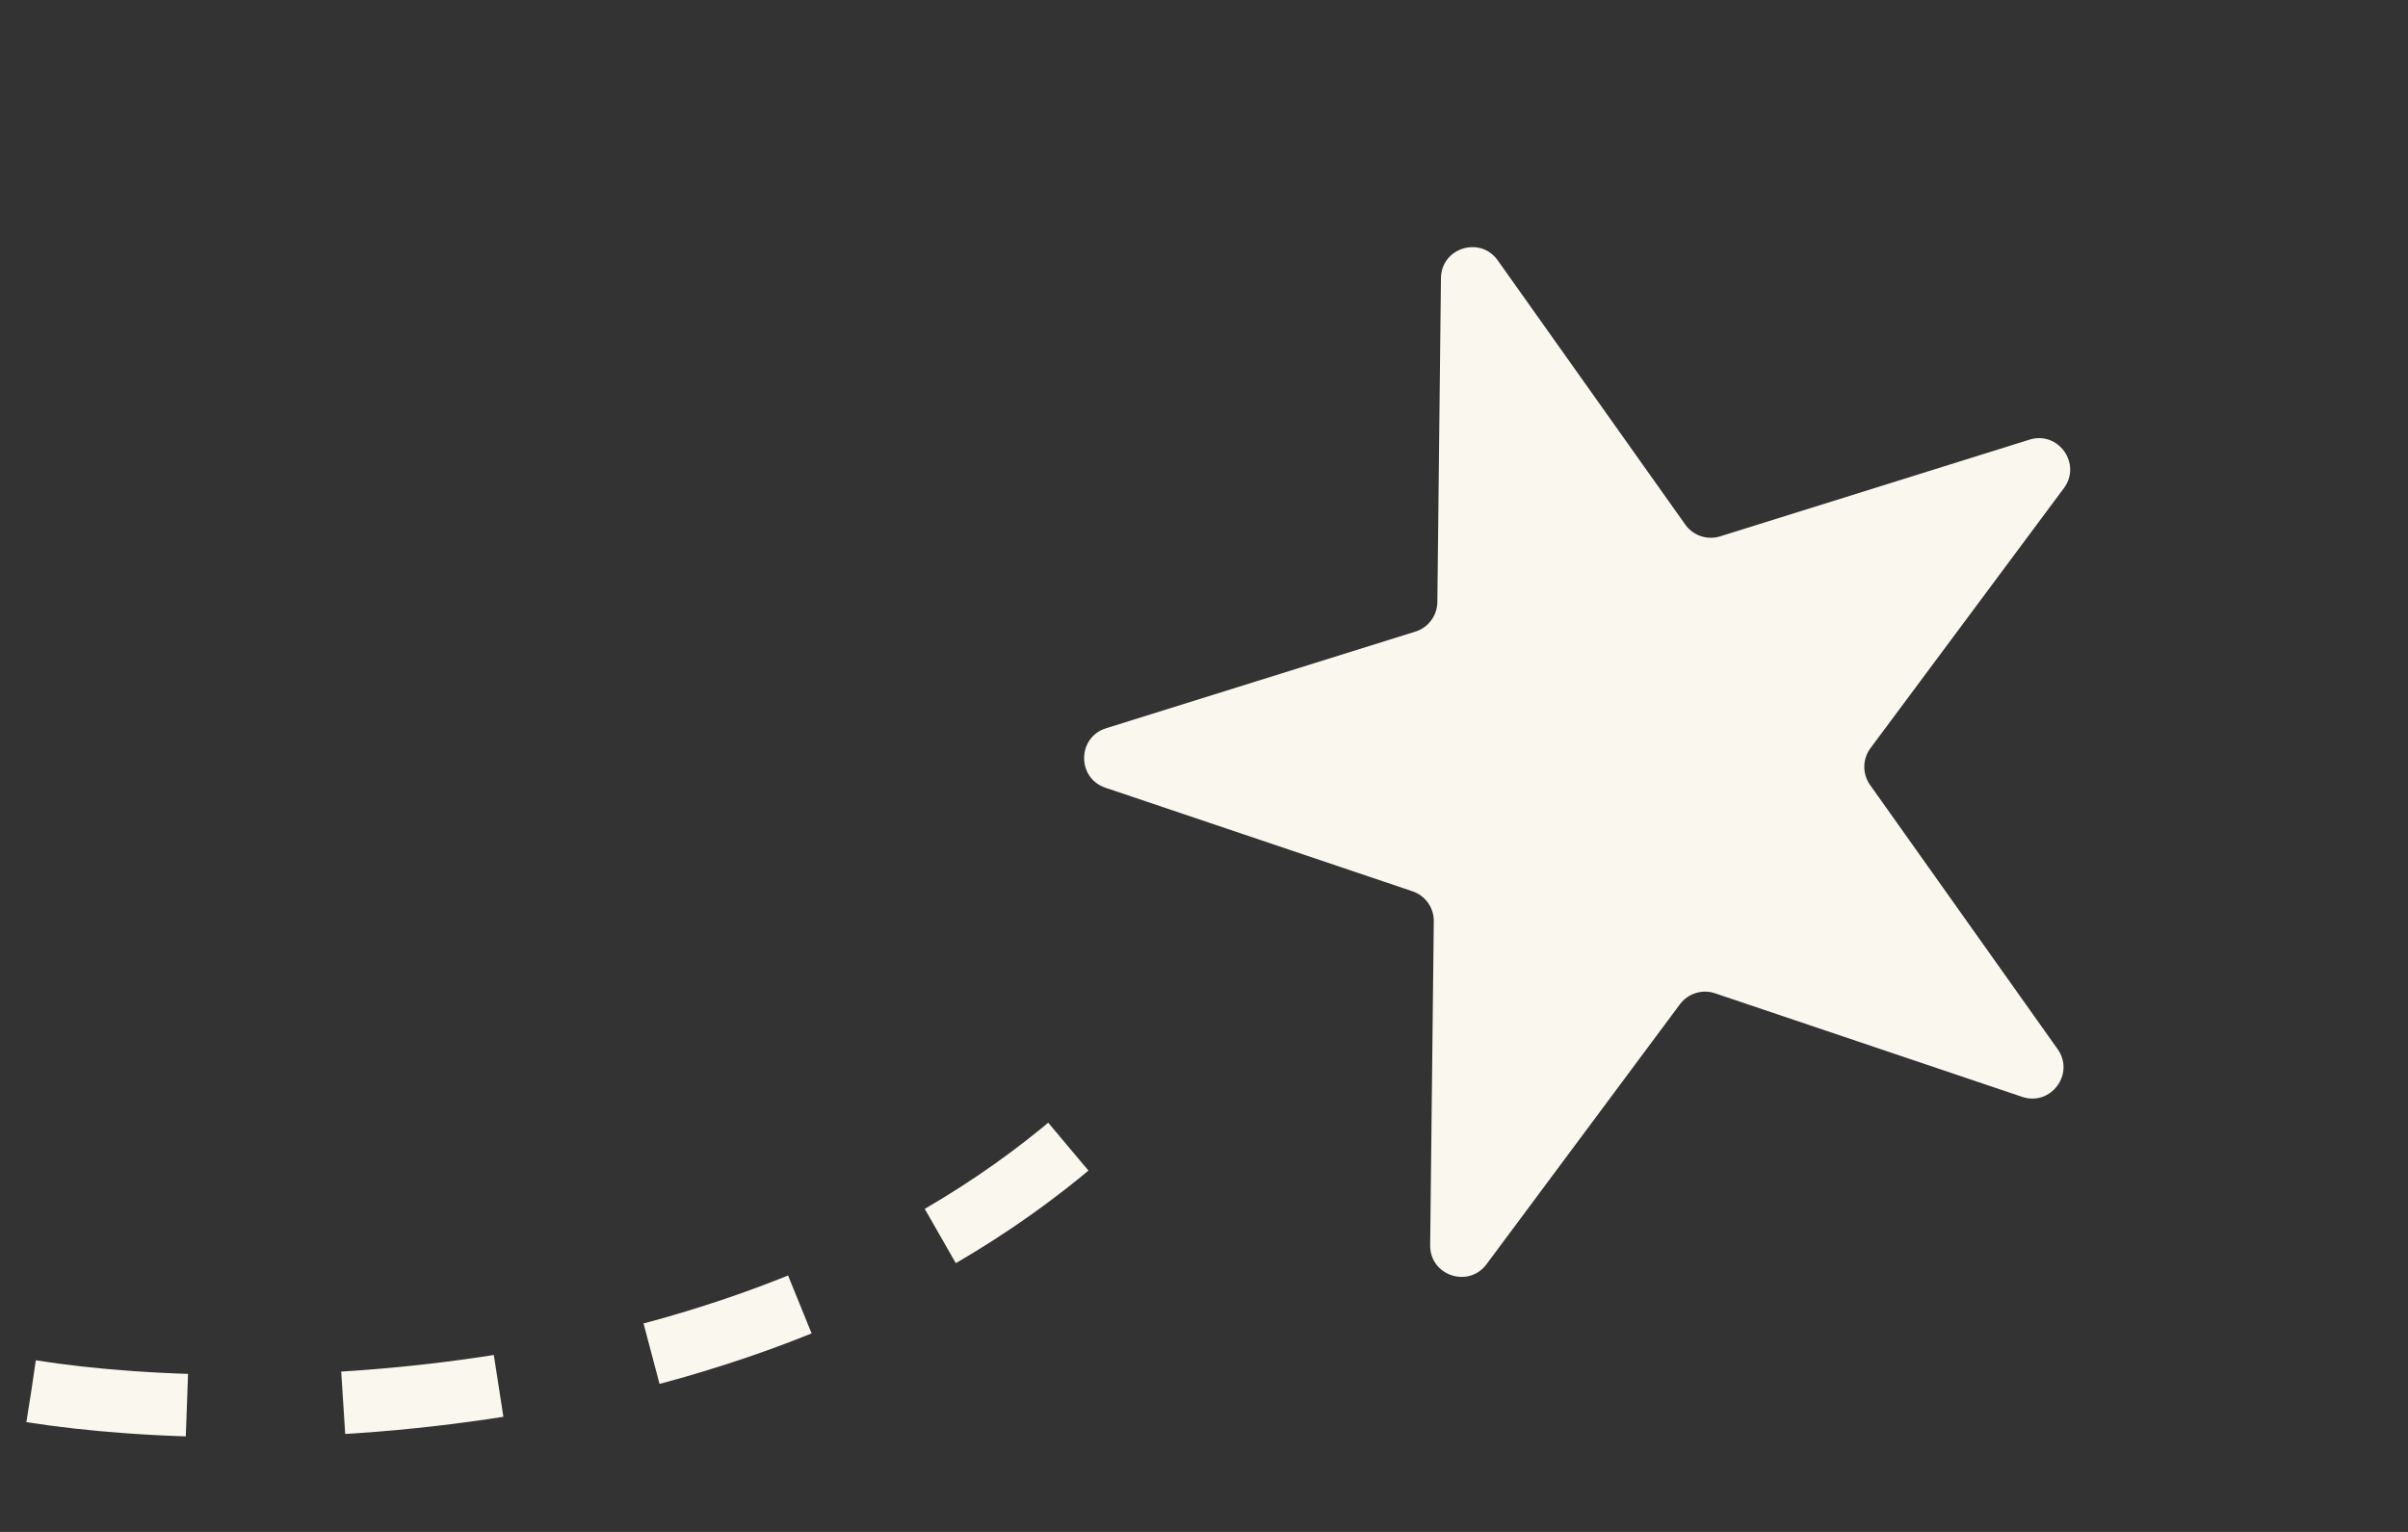 <svg width="77" height="49" viewBox="0 0 77 49" fill="none" xmlns="http://www.w3.org/2000/svg">
<rect x="0" y="0" width="77" height="49" fill="#333333" stroke="none"/>
<path d="M46.077 8.896C46.088 7.927 47.332 7.538 47.893 8.328L53.89 16.78C54.141 17.133 54.591 17.285 55.004 17.156L64.895 14.063C65.82 13.774 66.574 14.837 65.996 15.615L59.812 23.93C59.553 24.278 59.548 24.753 59.798 25.106L65.796 33.557C66.357 34.347 65.579 35.393 64.661 35.084L54.841 31.771C54.431 31.633 53.978 31.775 53.719 32.122L47.534 40.438C46.956 41.215 45.721 40.799 45.732 39.83L45.848 29.467C45.853 29.034 45.578 28.647 45.167 28.509L35.348 25.196C34.43 24.887 34.444 23.583 35.369 23.294L45.26 20.202C45.674 20.073 45.957 19.692 45.962 19.259L46.077 8.896Z" fill="#FAF7EF"/>
<path d="M1 44.5C8.333 45.667 25.6 45.4 36 35" stroke="#FAF7EF" stroke-width="2" stroke-dasharray="5 5"/>
</svg>
